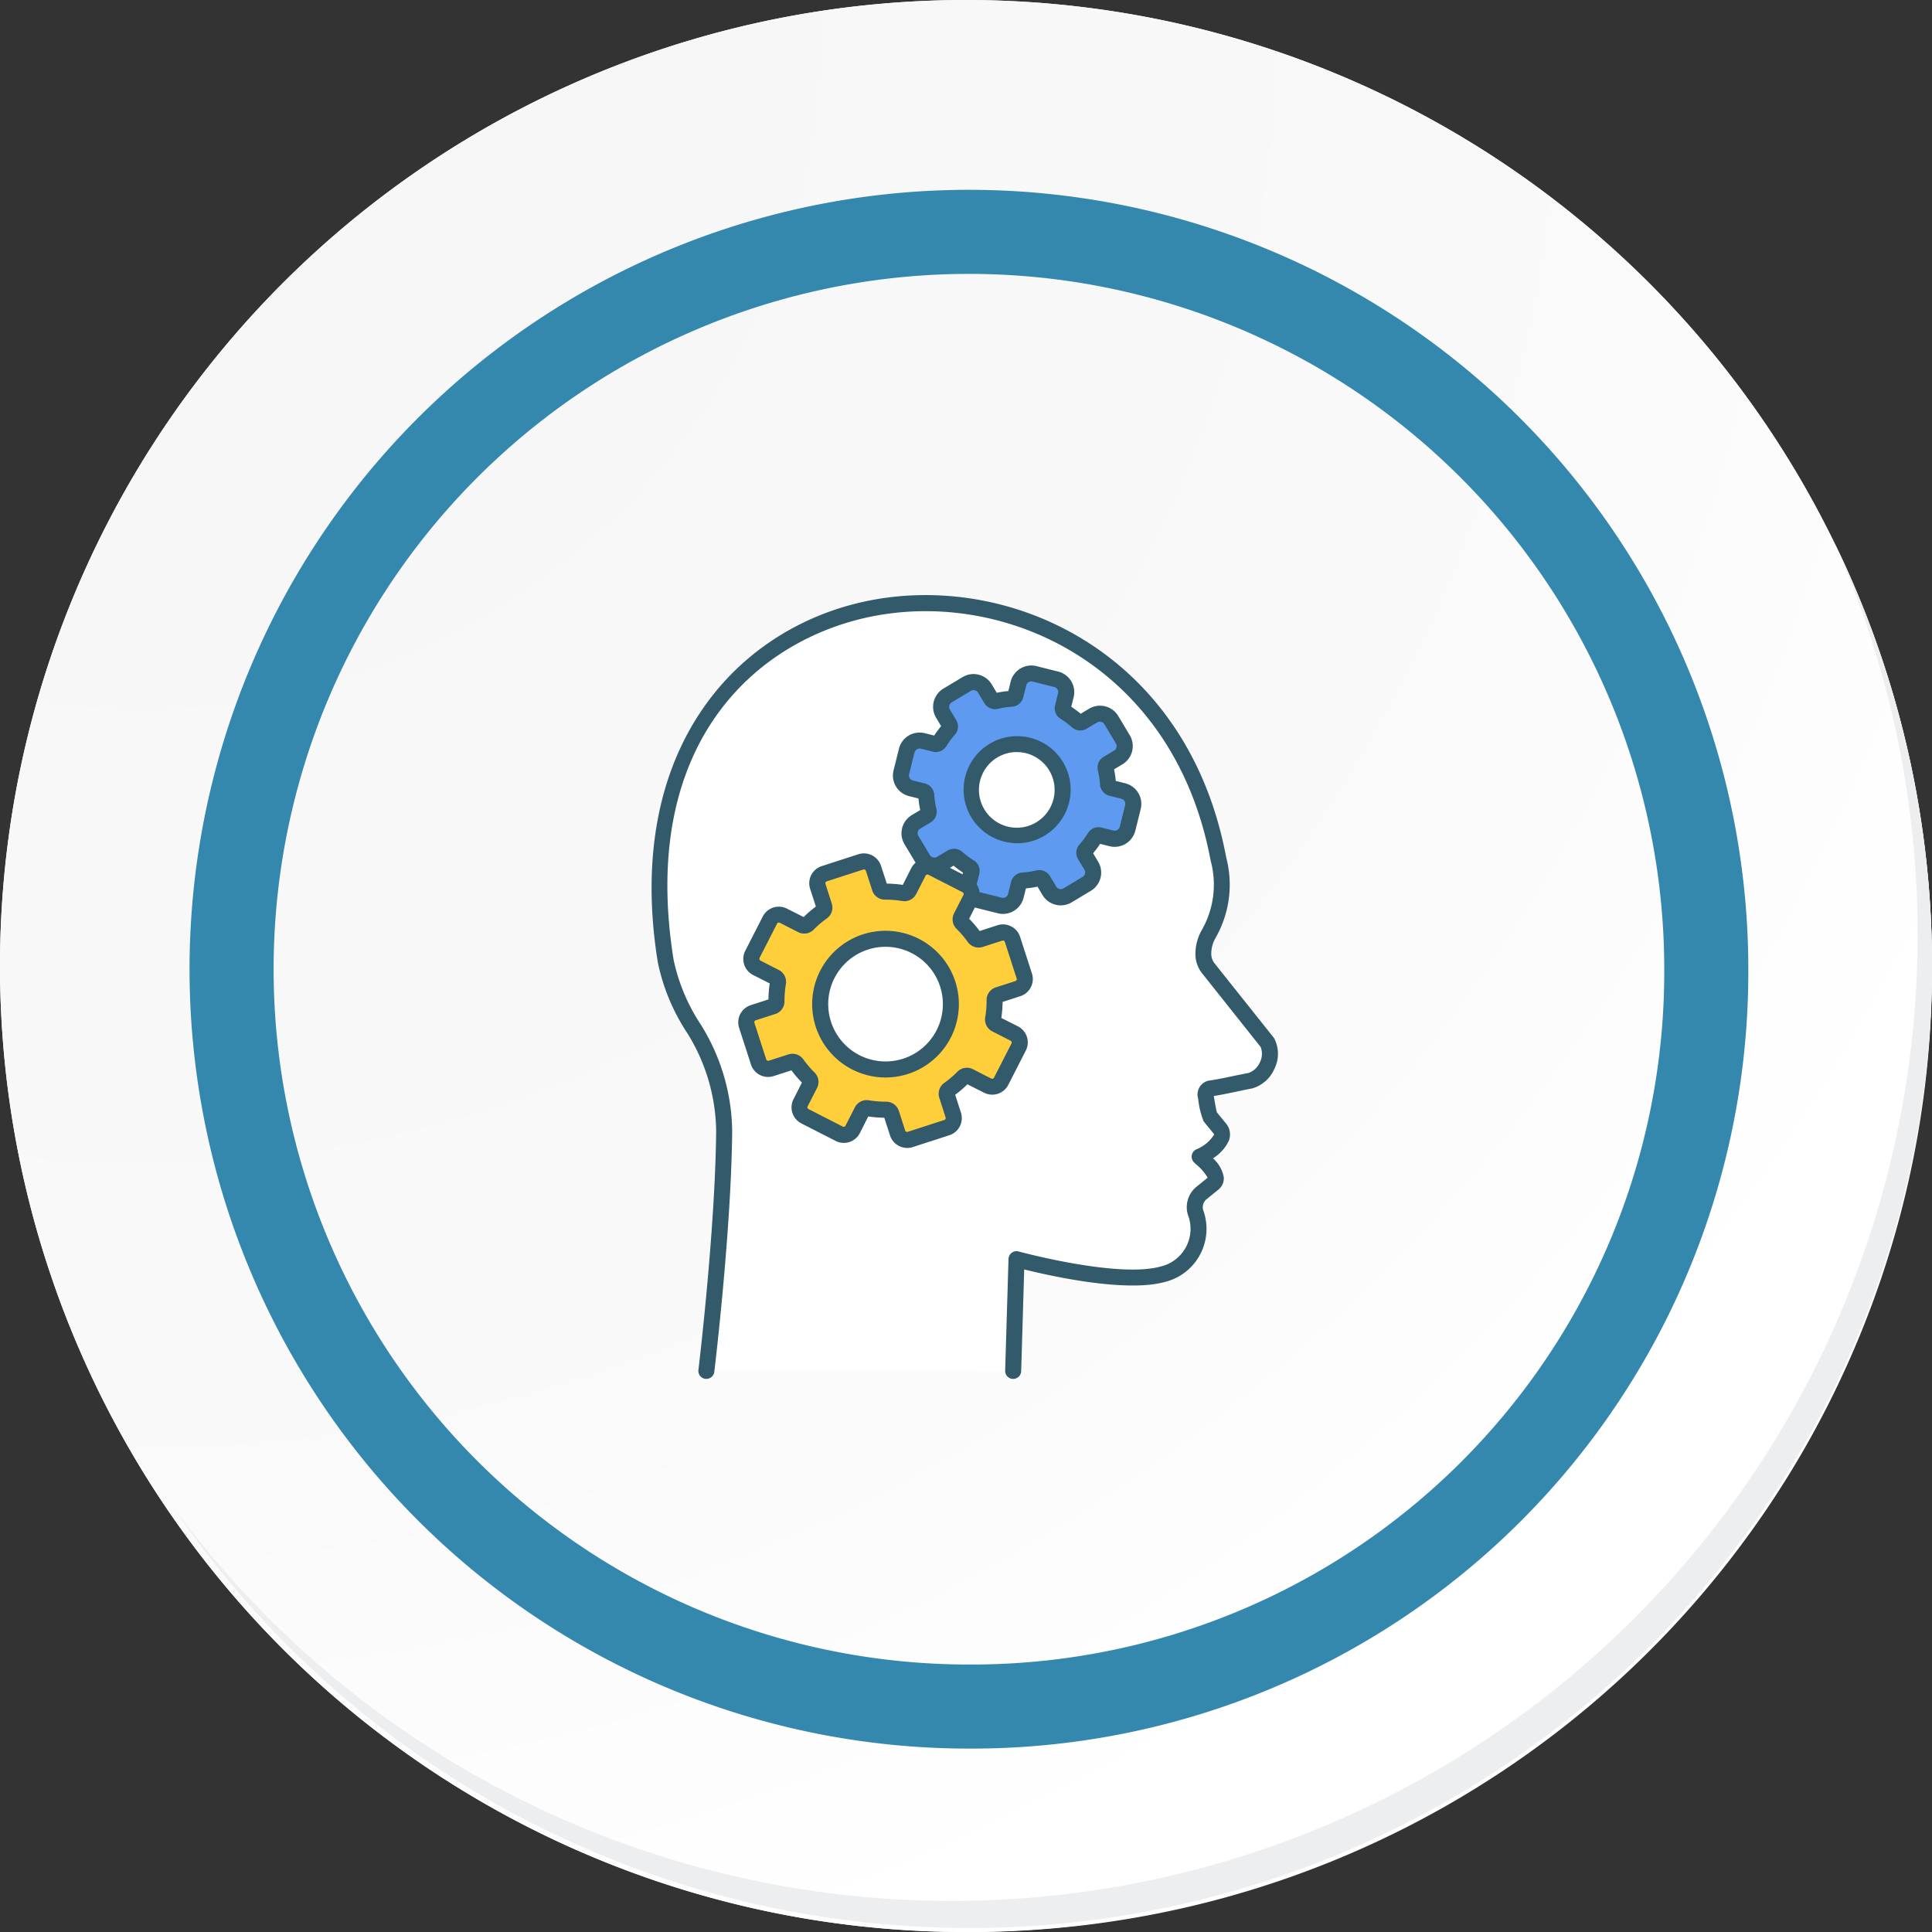 <svg xmlns="http://www.w3.org/2000/svg" xmlns:xlink="http://www.w3.org/1999/xlink" width="91.927" height="91.927" viewBox="0 0 91.927 91.927">
  <rect x="0" y="0" width="91.927" height="91.927" fill="#333333" stroke="none"/>
  <defs>
    <radialGradient id="radial-gradient" cx="0.076" cy="0.019" r="1.465" gradientTransform="translate(0.001)" gradientUnits="objectBoundingBox">
      <stop offset="0" stop-color="#f6f6f7"/>
      <stop offset="0.477" stop-color="#f9f9fa"/>
      <stop offset="0.715" stop-color="#fff"/>
    </radialGradient>
  </defs>
  <g id="Grupo_29509" data-name="Grupo 29509" transform="translate(1246 4244)">
    <g id="Grupo_29504" data-name="Grupo 29504" transform="translate(-1321 -4217)">
      <g id="Grupo_18423" data-name="Grupo 18423" transform="translate(75 -27)">
        <g id="Grupo_18421" data-name="Grupo 18421">
          <g id="Grupo_18420" data-name="Grupo 18420">
            <g id="Grupo_18419" data-name="Grupo 18419">
              <path id="Trazado_40936" data-name="Trazado 40936" d="M286.55,2191.684a45.964,45.964,0,1,1-45.963-45.962A45.963,45.963,0,0,1,286.55,2191.684Z" transform="translate(-194.623 -2145.721)" fill="#fff"/>
            </g>
          </g>
        </g>
        <path id="Trazado_40937" data-name="Trazado 40937" d="M286.23,2191.334a45.963,45.963,0,1,0-45.963,45.965A45.782,45.782,0,0,0,286.23,2191.334Z" transform="translate(-194.303 -2145.372)" fill="url(#radial-gradient)"/>
        <path id="Trazado_40938" data-name="Trazado 40938" d="M272.56,2188.562a35.084,35.084,0,1,0-35.084,35.084A34.953,34.953,0,0,0,272.56,2188.562Z" transform="translate(-191.373 -2142.446)" fill="none" stroke="#3487ad" stroke-miterlimit="10" stroke-width="4"/>
        <g id="Grupo_18422" data-name="Grupo 18422" transform="translate(8.143 25.805)">
          <path id="Trazado_40939" data-name="Trazado 40939" d="M279.682,2164.488a45.969,45.969,0,0,1-79.137,45.773,45.823,45.823,0,0,0,79.137-45.773Z" transform="translate(-200.545 -2164.488)" fill="#eceef0"/>
        </g>
      </g>
    </g>
    <g id="Grupo_29505" data-name="Grupo 29505" transform="translate(-1215 -4215.682)">
      <g id="Grupo_26578" data-name="Grupo 26578">
        <g id="Grupo_26577" data-name="Grupo 26577">
          <path id="Trazado_67420" data-name="Trazado 67420" d="M3160.106,1889.989l.159-5.316s4.808,1.319,6.965.715a2.223,2.223,0,0,0,1.583-2.857.874.874,0,0,1,.256-1.008l.564-.457a.3.3,0,0,0,.115-.263c-.036-.371-.524-.764-.77-1.006,0,0,.833-.369,1.037-.9a.436.436,0,0,0-.072-.431l-.478-.584a8.152,8.152,0,0,1-.2-.995.29.29,0,0,1,.244-.339c.584-.082,1.364-.272,1.878-.365a1.35,1.35,0,0,0,.816-1.813l-2.832-3.557a1.1,1.1,0,0,1-.219-.635,1.909,1.909,0,0,1,.233-.942,4.832,4.832,0,0,0,.456-3.75c-3.456-17.7-29.606-15.732-26.272,5,.449,2.79,2.816,4.271,2.782,8.087-.044,4.8-.847,11.414-.847,11.414Z" transform="translate(-3142.898 -1853.079)" fill="#fff"/>
          <path id="Trazado_67421" data-name="Trazado 67421" d="M3143.8,1888.661l-.047,0a.381.381,0,0,1-.332-.424c.008-.066.8-6.649.844-11.371a8.985,8.985,0,0,0-1.485-4.827,9.645,9.645,0,0,1-1.292-3.2c-1.666-10.356,3.981-16.13,10.317-17.258,6.717-1.2,14.854,2.646,16.7,12.122l.033.165a5.085,5.085,0,0,1-.527,3.838,1.524,1.524,0,0,0-.188.748.717.717,0,0,0,.143.42l2.825,3.548a.4.4,0,0,1,.043.069,1.61,1.61,0,0,1-.017,1.439,1.641,1.641,0,0,1-1.062.915c-.208.037-.441.087-.687.139-.364.077-.773.163-1.127.217.033.2.107.628.147.776l.44.537a.818.818,0,0,1,.133.809,1.951,1.951,0,0,1-.759.844,1.581,1.581,0,0,1,.515.889.683.683,0,0,1-.255.6l-.564.457a.493.493,0,0,0-.142.57,2.6,2.6,0,0,1-1.834,3.365c-1.85.518-5.418-.275-6.7-.594l-.144,4.84a.381.381,0,0,1-.762-.023l.159-5.316a.381.381,0,0,1,.481-.356c.047.013,4.731,1.284,6.762.715a1.841,1.841,0,0,0,1.332-2.348,1.251,1.251,0,0,1,.37-1.446l.531-.43a2.244,2.244,0,0,0-.51-.6c-.05-.047-.1-.091-.138-.131a.381.381,0,0,1,.113-.62,1.787,1.787,0,0,0,.836-.689.057.057,0,0,0-.011-.053l-.479-.584a3.984,3.984,0,0,1-.265-1.1.378.378,0,0,1-.019-.067.678.678,0,0,1,.119-.513.664.664,0,0,1,.448-.269c.346-.048.763-.136,1.166-.221.255-.054.5-.1.7-.141a.927.927,0,0,0,.523-.5.882.882,0,0,0,.035-.737l-2.8-3.522a1.474,1.474,0,0,1-.3-.864,2.292,2.292,0,0,1,.278-1.13,4.359,4.359,0,0,0,.452-3.326l-.035-.171c-1.757-9-9.464-12.651-15.824-11.518-5.531.985-11.391,5.867-9.7,16.387a8.936,8.936,0,0,0,1.206,2.947,9.75,9.75,0,0,1,1.581,5.2c-.043,4.765-.842,11.39-.85,11.456A.381.381,0,0,1,3143.8,1888.661Z" transform="translate(-3141.189 -1851.371)" fill="#325a6a"/>
        </g>
      </g>
      <g id="Grupo_26583" data-name="Grupo 26583" transform="translate(4.13 3.347)">
        <g id="Grupo_26580" data-name="Grupo 26580" transform="translate(7.356)">
          <g id="Grupo_26579" data-name="Grupo 26579">
            <path id="Trazado_67422" data-name="Trazado 67422" d="M3206.974,1875.618l-.258,1.032a.63.63,0,0,0,.459.764l.569.142a.212.212,0,0,1,.159.2,4.35,4.35,0,0,0,.108.726.212.212,0,0,1-.1.233l-.5.3a.63.63,0,0,0-.216.865l.548.912a.63.63,0,0,0,.865.216l.5-.3a.212.212,0,0,1,.25.025,4.324,4.324,0,0,0,.59.437.213.213,0,0,1,.1.232l-.142.569a.631.631,0,0,0,.459.764l1.032.258a.63.63,0,0,0,.764-.459l.142-.569a.212.212,0,0,1,.195-.159,4.3,4.3,0,0,0,.726-.108.212.212,0,0,1,.233.1l.3.5a.63.63,0,0,0,.865.216l.912-.548a.63.63,0,0,0,.216-.865l-.3-.5a.213.213,0,0,1,.025-.251,4.294,4.294,0,0,0,.437-.589.212.212,0,0,1,.232-.1l.569.142a.631.631,0,0,0,.765-.459l.257-1.032a.63.63,0,0,0-.458-.764l-.569-.142a.213.213,0,0,1-.159-.2,4.329,4.329,0,0,0-.108-.725.212.212,0,0,1,.1-.233l.5-.3a.63.63,0,0,0,.216-.865l-.547-.912a.631.631,0,0,0-.865-.216l-.5.3a.212.212,0,0,1-.25-.025,4.294,4.294,0,0,0-.59-.437.213.213,0,0,1-.1-.232l.142-.569a.63.63,0,0,0-.458-.764l-1.032-.258a.63.63,0,0,0-.764.459l-.142.569a.213.213,0,0,1-.2.159,4.336,4.336,0,0,0-.726.108.212.212,0,0,1-.233-.1l-.3-.5a.63.63,0,0,0-.865-.216l-.912.548a.63.63,0,0,0-.216.865l.3.5a.212.212,0,0,1-.025.25,4.275,4.275,0,0,0-.437.589.213.213,0,0,1-.233.1l-.569-.142A.63.63,0,0,0,3206.974,1875.618Zm5.414-.3a2.167,2.167,0,1,1-2.145,1.287A2.168,2.168,0,0,1,3212.388,1875.317Z" transform="translate(-3206.317 -1871.568)" fill="#5d9af0"/>
            <path id="Trazado_67423" data-name="Trazado 67423" d="M3209.829,1881.667a1,1,0,0,1-.245-.031l-1.032-.258a1.011,1.011,0,0,1-.736-1.226l.112-.45a4.663,4.663,0,0,1-.447-.331l-.4.239a1.013,1.013,0,0,1-1.388-.346l-.547-.912a1.011,1.011,0,0,1,.347-1.387l.4-.239a4.648,4.648,0,0,1-.082-.551l-.45-.113a1.01,1.01,0,0,1-.736-1.226l.257-1.032a1.012,1.012,0,0,1,1.226-.736l.45.113a4.593,4.593,0,0,1,.331-.448l-.239-.4a1.012,1.012,0,0,1,.347-1.387l.912-.547a1.011,1.011,0,0,1,1.387.346l.239.4a4.7,4.7,0,0,1,.551-.082l.112-.45a1.013,1.013,0,0,1,1.226-.736l1.032.258a1.01,1.01,0,0,1,.736,1.226l-.112.45a4.756,4.756,0,0,1,.448.332l.4-.239a1.012,1.012,0,0,1,1.387.346l.547.912a1.012,1.012,0,0,1-.346,1.387l-.4.239a4.666,4.666,0,0,1,.082.551l.45.113a1.012,1.012,0,0,1,.736,1.226l-.257,1.032a1.013,1.013,0,0,1-1.226.736l-.45-.112a4.619,4.619,0,0,1-.331.447l.239.4a1.01,1.01,0,0,1-.347,1.387l-.912.548a1.013,1.013,0,0,1-1.388-.346l-.238-.4a4.772,4.772,0,0,1-.551.082l-.113.45A1.013,1.013,0,0,1,3209.829,1881.667Zm-2.331-3.1a.6.6,0,0,1,.4.15,3.9,3.9,0,0,0,.538.4.591.591,0,0,1,.267.649l-.142.569a.251.251,0,0,0,.028.189.248.248,0,0,0,.153.114l1.032.258a.25.25,0,0,0,.3-.182l.142-.569a.592.592,0,0,1,.541-.447,3.927,3.927,0,0,0,.662-.1.592.592,0,0,1,.647.27l.3.5a.25.25,0,0,0,.342.085l.912-.548a.249.249,0,0,0,.085-.342l-.3-.5a.592.592,0,0,1,.066-.7,4,4,0,0,0,.4-.537.591.591,0,0,1,.648-.267l.569.142a.249.249,0,0,0,.3-.182l.258-1.032a.25.25,0,0,0-.182-.3l-.569-.142a.592.592,0,0,1-.447-.541,3.978,3.978,0,0,0-.1-.661.592.592,0,0,1,.27-.648l.5-.3a.249.249,0,0,0,.085-.343l-.547-.912a.25.25,0,0,0-.342-.086l-.5.3a.592.592,0,0,1-.7-.066,3.96,3.96,0,0,0-.537-.4.591.591,0,0,1-.267-.649l.142-.569a.25.25,0,0,0-.182-.3l-1.032-.258a.25.25,0,0,0-.3.181l-.142.569a.592.592,0,0,1-.541.447,3.935,3.935,0,0,0-.662.1.592.592,0,0,1-.647-.27l-.3-.5a.249.249,0,0,0-.342-.085l-.912.547a.25.25,0,0,0-.086.342l.3.5a.592.592,0,0,1-.066.7,3.918,3.918,0,0,0-.4.537.592.592,0,0,1-.649.267l-.569-.142a.25.25,0,0,0-.3.182l-.258,1.032a.25.25,0,0,0,.182.3l.569.142a.592.592,0,0,1,.447.541,3.93,3.93,0,0,0,.1.661.593.593,0,0,1-.271.648l-.5.3a.25.25,0,0,0-.085.343l.547.912a.25.25,0,0,0,.342.085l.5-.3A.588.588,0,0,1,3207.5,1878.571Zm3.013-.265c-.066,0-.132,0-.2-.008a2.546,2.546,0,1,1,2.525-1.516A2.56,2.56,0,0,1,3210.51,1878.306Zm-.015-4.336a1.8,1.8,0,1,0,.139.006C3210.588,1873.972,3210.542,1873.97,3210.5,1873.97Z" transform="translate(-3204.594 -1869.847)" fill="#325a6a"/>
          </g>
        </g>
        <g id="Grupo_26582" data-name="Grupo 26582" transform="translate(0 8.942)">
          <g id="Grupo_26581" data-name="Grupo 26581">
            <path id="Trazado_67424" data-name="Trazado 67424" d="M3166.384,1925.732a.475.475,0,0,0,.207.64l.875.447a.254.254,0,0,1,.133.271,5.176,5.176,0,0,0-.07.876.254.254,0,0,1-.174.246l-.934.3a.476.476,0,0,0-.306.6l.564,1.744a.476.476,0,0,0,.6.306l.934-.3a.255.255,0,0,1,.286.1,5.117,5.117,0,0,0,.57.669.255.255,0,0,1,.05.3l-.447.875a.476.476,0,0,0,.207.64l1.632.834a.476.476,0,0,0,.64-.207l.447-.875a.255.255,0,0,1,.271-.133,5.12,5.12,0,0,0,.875.07.255.255,0,0,1,.246.175l.3.934a.476.476,0,0,0,.6.306l1.743-.564a.476.476,0,0,0,.306-.6l-.3-.934a.253.253,0,0,1,.1-.285,5.167,5.167,0,0,0,.668-.57.255.255,0,0,1,.3-.051l.875.447a.476.476,0,0,0,.64-.207l.833-1.632a.475.475,0,0,0-.207-.64l-.875-.447a.254.254,0,0,1-.133-.271,5.179,5.179,0,0,0,.07-.876.254.254,0,0,1,.174-.246l.934-.3a.476.476,0,0,0,.306-.6l-.564-1.743a.476.476,0,0,0-.6-.306l-.935.3a.254.254,0,0,1-.285-.1,5.142,5.142,0,0,0-.571-.669.255.255,0,0,1-.05-.3l.447-.875a.475.475,0,0,0-.207-.64l-1.632-.834a.476.476,0,0,0-.64.207l-.447.875a.254.254,0,0,1-.271.133,5.151,5.151,0,0,0-.876-.07.254.254,0,0,1-.246-.174l-.3-.934a.475.475,0,0,0-.6-.306l-1.744.564a.475.475,0,0,0-.306.6l.3.934a.255.255,0,0,1-.1.286,5.153,5.153,0,0,0-.669.57.255.255,0,0,1-.3.051l-.875-.447a.475.475,0,0,0-.64.207Zm5.375-.587a3.109,3.109,0,1,1-2,3.916A3.108,3.108,0,0,1,3171.76,1925.145Z" transform="translate(-3165.71 -1920.932)" fill="#ffce3b"/>
            <path id="Trazado_67425" data-name="Trazado 67425" d="M3172.023,1933.225a.858.858,0,0,1-.814-.593l-.273-.845a5.532,5.532,0,0,1-.763-.061l-.4.792a.856.856,0,0,1-1.152.373l-1.632-.834a.856.856,0,0,1-.373-1.152l.4-.791a5.6,5.6,0,0,1-.5-.582l-.845.273a.857.857,0,0,1-1.079-.551l-.564-1.744a.858.858,0,0,1,.551-1.079l.845-.273a5.538,5.538,0,0,1,.061-.762l-.792-.4a.857.857,0,0,1-.373-1.152l.834-1.632a.856.856,0,0,1,1.152-.373l.792.4a5.514,5.514,0,0,1,.582-.5l-.273-.845a.857.857,0,0,1,.551-1.079l1.743-.564a.857.857,0,0,1,1.079.551l.274.845a5.564,5.564,0,0,1,.762.061l.4-.792a.858.858,0,0,1,1.152-.373l1.632.834a.855.855,0,0,1,.373,1.152l-.4.792a5.473,5.473,0,0,1,.5.582l.845-.274a.857.857,0,0,1,1.079.551l.564,1.744a.857.857,0,0,1-.551,1.079l-.845.274a5.612,5.612,0,0,1-.061.762l.792.4a.856.856,0,0,1,.373,1.152l-.834,1.632a.857.857,0,0,1-1.152.373l-.792-.4a5.6,5.6,0,0,1-.582.5l.273.845a.857.857,0,0,1-.551,1.079l-1.743.564A.869.869,0,0,1,3172.023,1933.225Zm-1-2.2a.633.633,0,0,1,.606.438l.3.934a.1.1,0,0,0,.12.061l1.744-.564a.1.1,0,0,0,.061-.119l-.3-.934a.634.634,0,0,1,.238-.713,4.817,4.817,0,0,0,.619-.528.634.634,0,0,1,.742-.122l.875.447a.1.1,0,0,0,.127-.041l.834-1.632a.1.1,0,0,0-.041-.128l-.875-.447a.633.633,0,0,1-.335-.672,4.806,4.806,0,0,0,.065-.811.634.634,0,0,1,.438-.61l.934-.3a.095.095,0,0,0,.061-.119l-.564-1.744a.093.093,0,0,0-.047-.055.1.1,0,0,0-.073-.006l-.934.3a.635.635,0,0,1-.713-.238,4.727,4.727,0,0,0-.528-.619.635.635,0,0,1-.122-.742l.447-.875a.09.09,0,0,0,.006-.073.093.093,0,0,0-.046-.055l-1.632-.834a.1.1,0,0,0-.128.041l-.447.875a.633.633,0,0,1-.672.335,4.784,4.784,0,0,0-.812-.065.634.634,0,0,1-.61-.438l-.3-.935a.1.1,0,0,0-.12-.061l-1.744.564a.1.1,0,0,0-.061.119l.3.935a.635.635,0,0,1-.238.712,4.761,4.761,0,0,0-.619.528.634.634,0,0,1-.742.122l-.875-.447a.093.093,0,0,0-.072-.006.092.092,0,0,0-.055.047l-.834,1.632a.1.1,0,0,0,.041.128l.875.447a.633.633,0,0,1,.336.672,4.809,4.809,0,0,0-.065.812.633.633,0,0,1-.438.61l-.934.3a.1.1,0,0,0-.061.119l.564,1.743a.1.1,0,0,0,.12.061l.934-.3a.634.634,0,0,1,.712.238,4.749,4.749,0,0,0,.528.619.633.633,0,0,1,.122.741l-.447.875a.095.095,0,0,0,.042.128l1.632.834a.095.095,0,0,0,.127-.041l.447-.875a.635.635,0,0,1,.673-.335,4.749,4.749,0,0,0,.811.065Zm-.026-1.153a3.49,3.49,0,1,1,1.073-.17A3.5,3.5,0,0,1,3171,1929.872Zm-.842-6.086a2.728,2.728,0,1,0,3.436,1.755,2.731,2.731,0,0,0-3.436-1.755Z" transform="translate(-3163.99 -1919.211)" fill="#325a6a"/>
          </g>
        </g>
      </g>
    </g>
  </g>
</svg>
